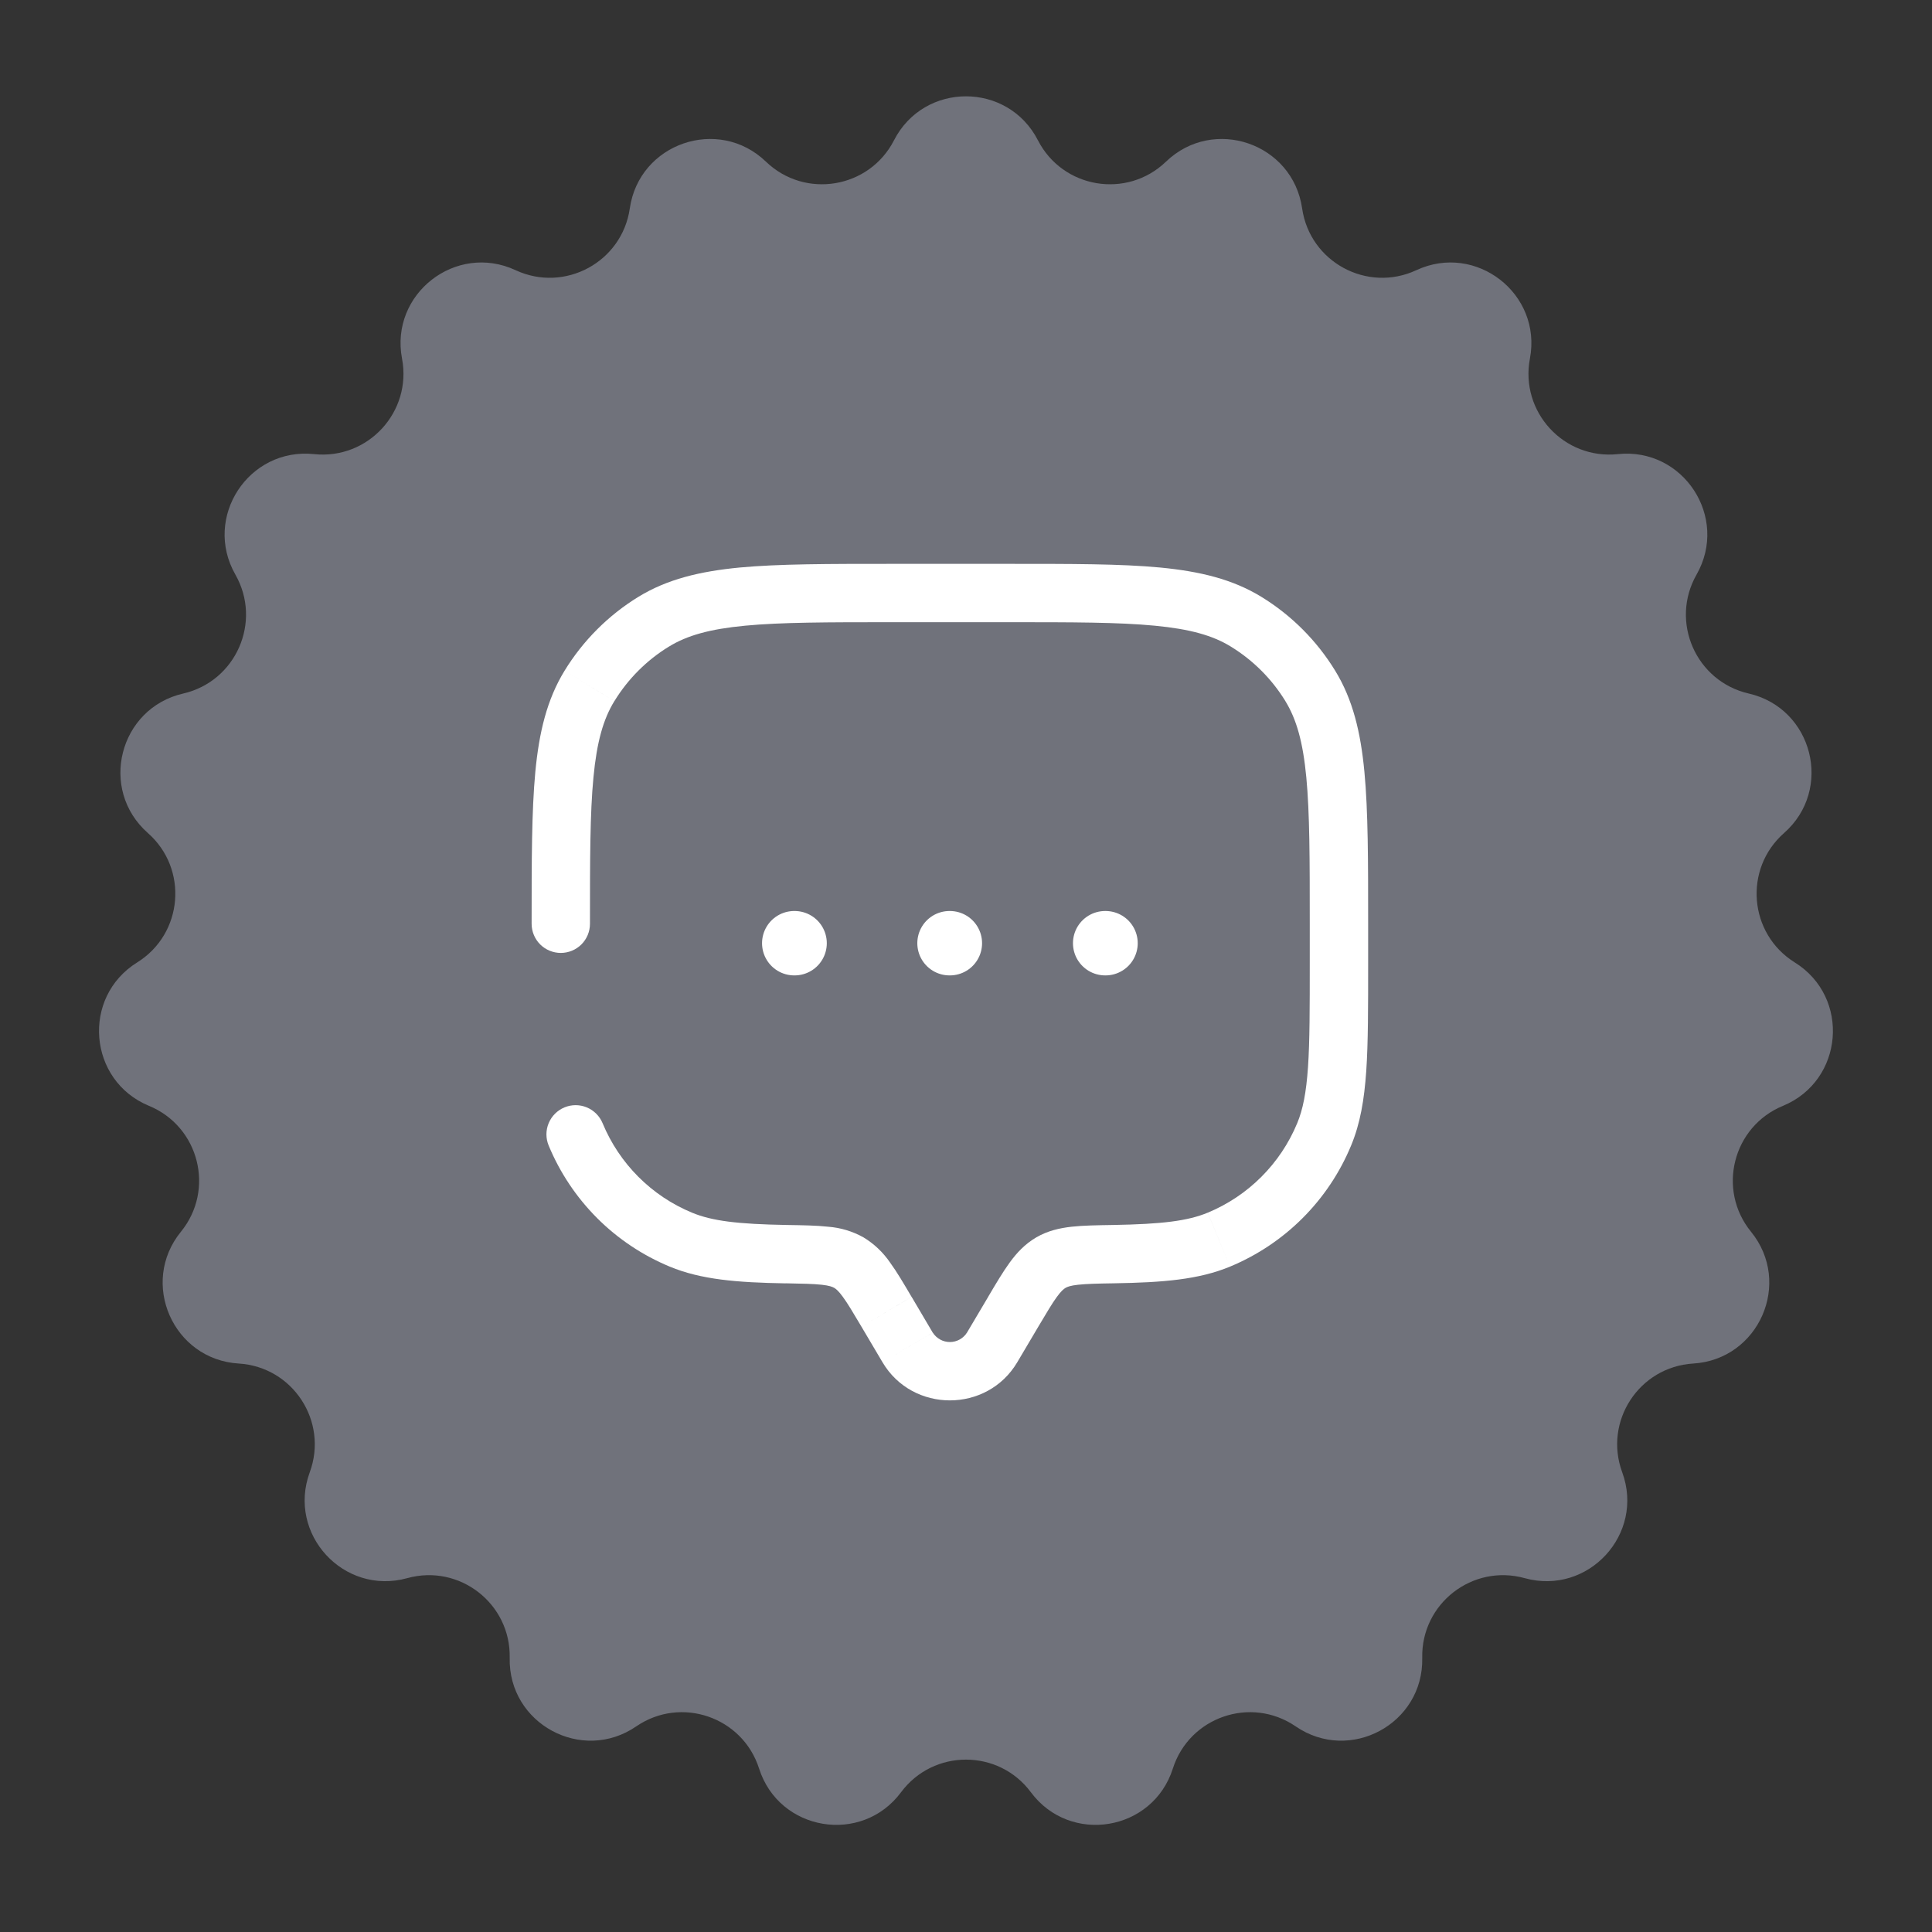<?xml version="1.0" encoding="UTF-8"?> <svg xmlns="http://www.w3.org/2000/svg" width="60" height="60" viewBox="0 0 60 60" fill="none"><rect x="0" y="0" width="60" height="60" fill="#333333" stroke="none"/><path d="M27.764 4.357C28.698 2.536 31.3 2.536 32.234 4.357C33.003 5.855 34.998 6.188 36.211 5.02C37.686 3.602 40.147 4.447 40.439 6.472C40.679 8.138 42.459 9.101 43.985 8.391C45.84 7.528 47.894 9.126 47.513 11.136C47.199 12.79 48.569 14.279 50.243 14.103C52.278 13.889 53.702 16.067 52.688 17.845C51.855 19.308 52.667 21.16 54.308 21.538C56.302 21.996 56.941 24.519 55.405 25.871C54.142 26.984 54.309 29 55.738 29.889C57.475 30.97 57.261 33.564 55.369 34.344C53.813 34.986 53.316 36.947 54.379 38.252C55.671 39.839 54.626 42.222 52.584 42.346C50.903 42.448 49.797 44.142 50.379 45.722C51.085 47.642 49.323 49.556 47.351 49.011C45.728 48.561 44.132 49.804 44.169 51.487C44.214 53.533 41.926 54.771 40.238 53.614C38.849 52.663 36.936 53.32 36.424 54.924C35.803 56.873 33.236 57.301 32.015 55.66C31.011 54.309 28.988 54.309 27.983 55.66C26.762 57.301 24.195 56.873 23.574 54.924C23.062 53.32 21.149 52.663 19.76 53.614C18.073 54.771 15.784 53.533 15.829 51.487C15.866 49.804 14.27 48.561 12.647 49.011C10.675 49.556 8.913 47.642 9.62 45.722C10.201 44.142 9.095 42.448 7.414 42.346C5.372 42.222 4.327 39.839 5.619 38.252C6.682 36.947 6.185 34.986 4.629 34.344C2.737 33.564 2.523 30.97 4.26 29.889C5.689 29 5.856 26.984 4.593 25.871C3.057 24.519 3.696 21.996 5.69 21.538C7.331 21.16 8.143 19.308 7.31 17.845C6.296 16.067 7.72 13.889 9.755 14.103C11.429 14.279 12.799 12.79 12.485 11.136C12.104 9.126 14.158 7.528 16.013 8.391C17.539 9.101 19.319 8.138 19.559 6.472C19.851 4.447 22.312 3.602 23.787 5.02C25 6.188 26.995 5.855 27.764 4.357Z" fill="#CCD0E7" fill-opacity="0.4"></path><path d="M16.51 28.688C16.51 28.928 16.605 29.159 16.775 29.329C16.945 29.499 17.176 29.594 17.416 29.594C17.656 29.594 17.887 29.499 18.057 29.329C18.227 29.159 18.322 28.928 18.322 28.688H16.51ZM18.714 34.882C18.622 34.66 18.445 34.483 18.223 34.391C18.001 34.299 17.752 34.299 17.53 34.391C17.308 34.483 17.131 34.66 17.039 34.882C16.947 35.104 16.947 35.353 17.039 35.575L18.714 34.882ZM31.592 42.306L32.247 41.199L30.688 40.276L30.032 41.383L31.592 42.306ZM26.752 41.199L27.407 42.306L28.965 41.383L28.312 40.276L26.752 41.199ZM30.032 41.383C29.976 41.473 29.897 41.547 29.804 41.599C29.711 41.651 29.606 41.678 29.499 41.678C29.393 41.678 29.288 41.651 29.195 41.599C29.102 41.547 29.023 41.473 28.966 41.383L27.407 42.306C28.341 43.885 30.657 43.885 31.592 42.306L30.032 41.383ZM27.687 19.323H31.312V17.511H27.687V19.323ZM40.676 28.688V29.896H42.489V28.688H40.676ZM24.428 38.043C22.91 38.016 22.115 37.919 21.492 37.661L20.799 39.336C21.772 39.739 22.879 39.83 24.397 39.856L24.428 38.043ZM17.039 35.575C17.388 36.418 17.9 37.184 18.545 37.83C19.19 38.475 19.956 38.986 20.799 39.336L21.492 37.661C20.233 37.14 19.235 36.14 18.714 34.882L17.039 35.575ZM40.676 29.896C40.676 31.316 40.676 32.336 40.621 33.141C40.566 33.937 40.463 34.456 40.286 34.882L41.96 35.575C42.244 34.891 42.368 34.152 42.43 33.264C42.49 32.383 42.489 31.292 42.489 29.896H40.676ZM34.602 39.854C36.12 39.829 37.227 39.739 38.199 39.336L37.506 37.661C36.883 37.919 36.088 38.016 34.572 38.043L34.602 39.854ZM40.286 34.882C39.765 36.14 38.765 37.14 37.507 37.661L38.199 39.336C39.042 38.986 39.808 38.475 40.453 37.83C41.099 37.184 41.611 36.418 41.96 35.575L40.286 34.882ZM31.312 19.323C33.307 19.323 34.74 19.323 35.858 19.431C36.962 19.536 37.664 19.736 38.225 20.08L39.171 18.534C38.278 17.988 37.265 17.744 36.029 17.625C34.806 17.509 33.272 17.511 31.312 17.511V19.323ZM42.489 28.688C42.489 26.728 42.489 25.195 42.373 23.971C42.256 22.734 42.012 21.721 41.465 20.829L39.919 21.775C40.263 22.336 40.464 23.038 40.569 24.143C40.675 25.26 40.676 26.693 40.676 28.688H42.489ZM38.224 20.08C38.915 20.503 39.496 21.084 39.92 21.775L41.465 20.829C40.892 19.893 40.106 19.107 39.171 18.534L38.224 20.08ZM27.687 17.511C25.727 17.511 24.194 17.511 22.97 17.625C21.733 17.744 20.72 17.988 19.828 18.534L20.774 20.081C21.335 19.736 22.037 19.536 23.142 19.431C24.259 19.325 25.692 19.323 27.687 19.323V17.511ZM18.322 28.688C18.322 26.693 18.322 25.26 18.43 24.142C18.535 23.038 18.735 22.336 19.079 21.775L17.533 20.83C16.987 21.722 16.743 22.734 16.625 23.971C16.51 25.196 16.51 26.728 16.51 28.688H18.322ZM19.828 18.534C18.893 19.107 18.106 19.895 17.533 20.83L19.08 21.775C19.503 21.084 20.084 20.503 20.774 20.08L19.828 18.534ZM28.31 40.276C28.066 39.861 27.851 39.495 27.641 39.208C27.425 38.892 27.144 38.626 26.817 38.428L25.906 39.995C25.963 40.029 26.041 40.09 26.176 40.276C26.323 40.476 26.488 40.754 26.752 41.199L28.31 40.276ZM24.397 39.854C24.928 39.864 25.263 39.871 25.519 39.899C25.758 39.925 25.851 39.964 25.906 39.995L26.817 38.428C26.479 38.239 26.104 38.126 25.718 38.097C25.358 38.057 24.926 38.051 24.428 38.043L24.397 39.854ZM32.247 41.199C32.511 40.755 32.676 40.476 32.822 40.276C32.958 40.09 33.036 40.029 33.093 39.995L32.182 38.428C31.831 38.634 31.578 38.906 31.358 39.208C31.149 39.495 30.932 39.86 30.687 40.276L32.247 41.199ZM34.572 38.043C34.074 38.051 33.64 38.057 33.28 38.097C32.904 38.139 32.536 38.223 32.182 38.428L33.093 39.995C33.147 39.964 33.24 39.925 33.48 39.899C33.736 39.871 34.072 39.862 34.603 39.854L34.572 38.043Z" fill="white"></path><path d="M24.666 29.292H24.677M29.488 29.292H29.499M34.322 29.292H34.333" stroke="white" stroke-width="2" stroke-linecap="round" stroke-linejoin="round"></path></svg> 